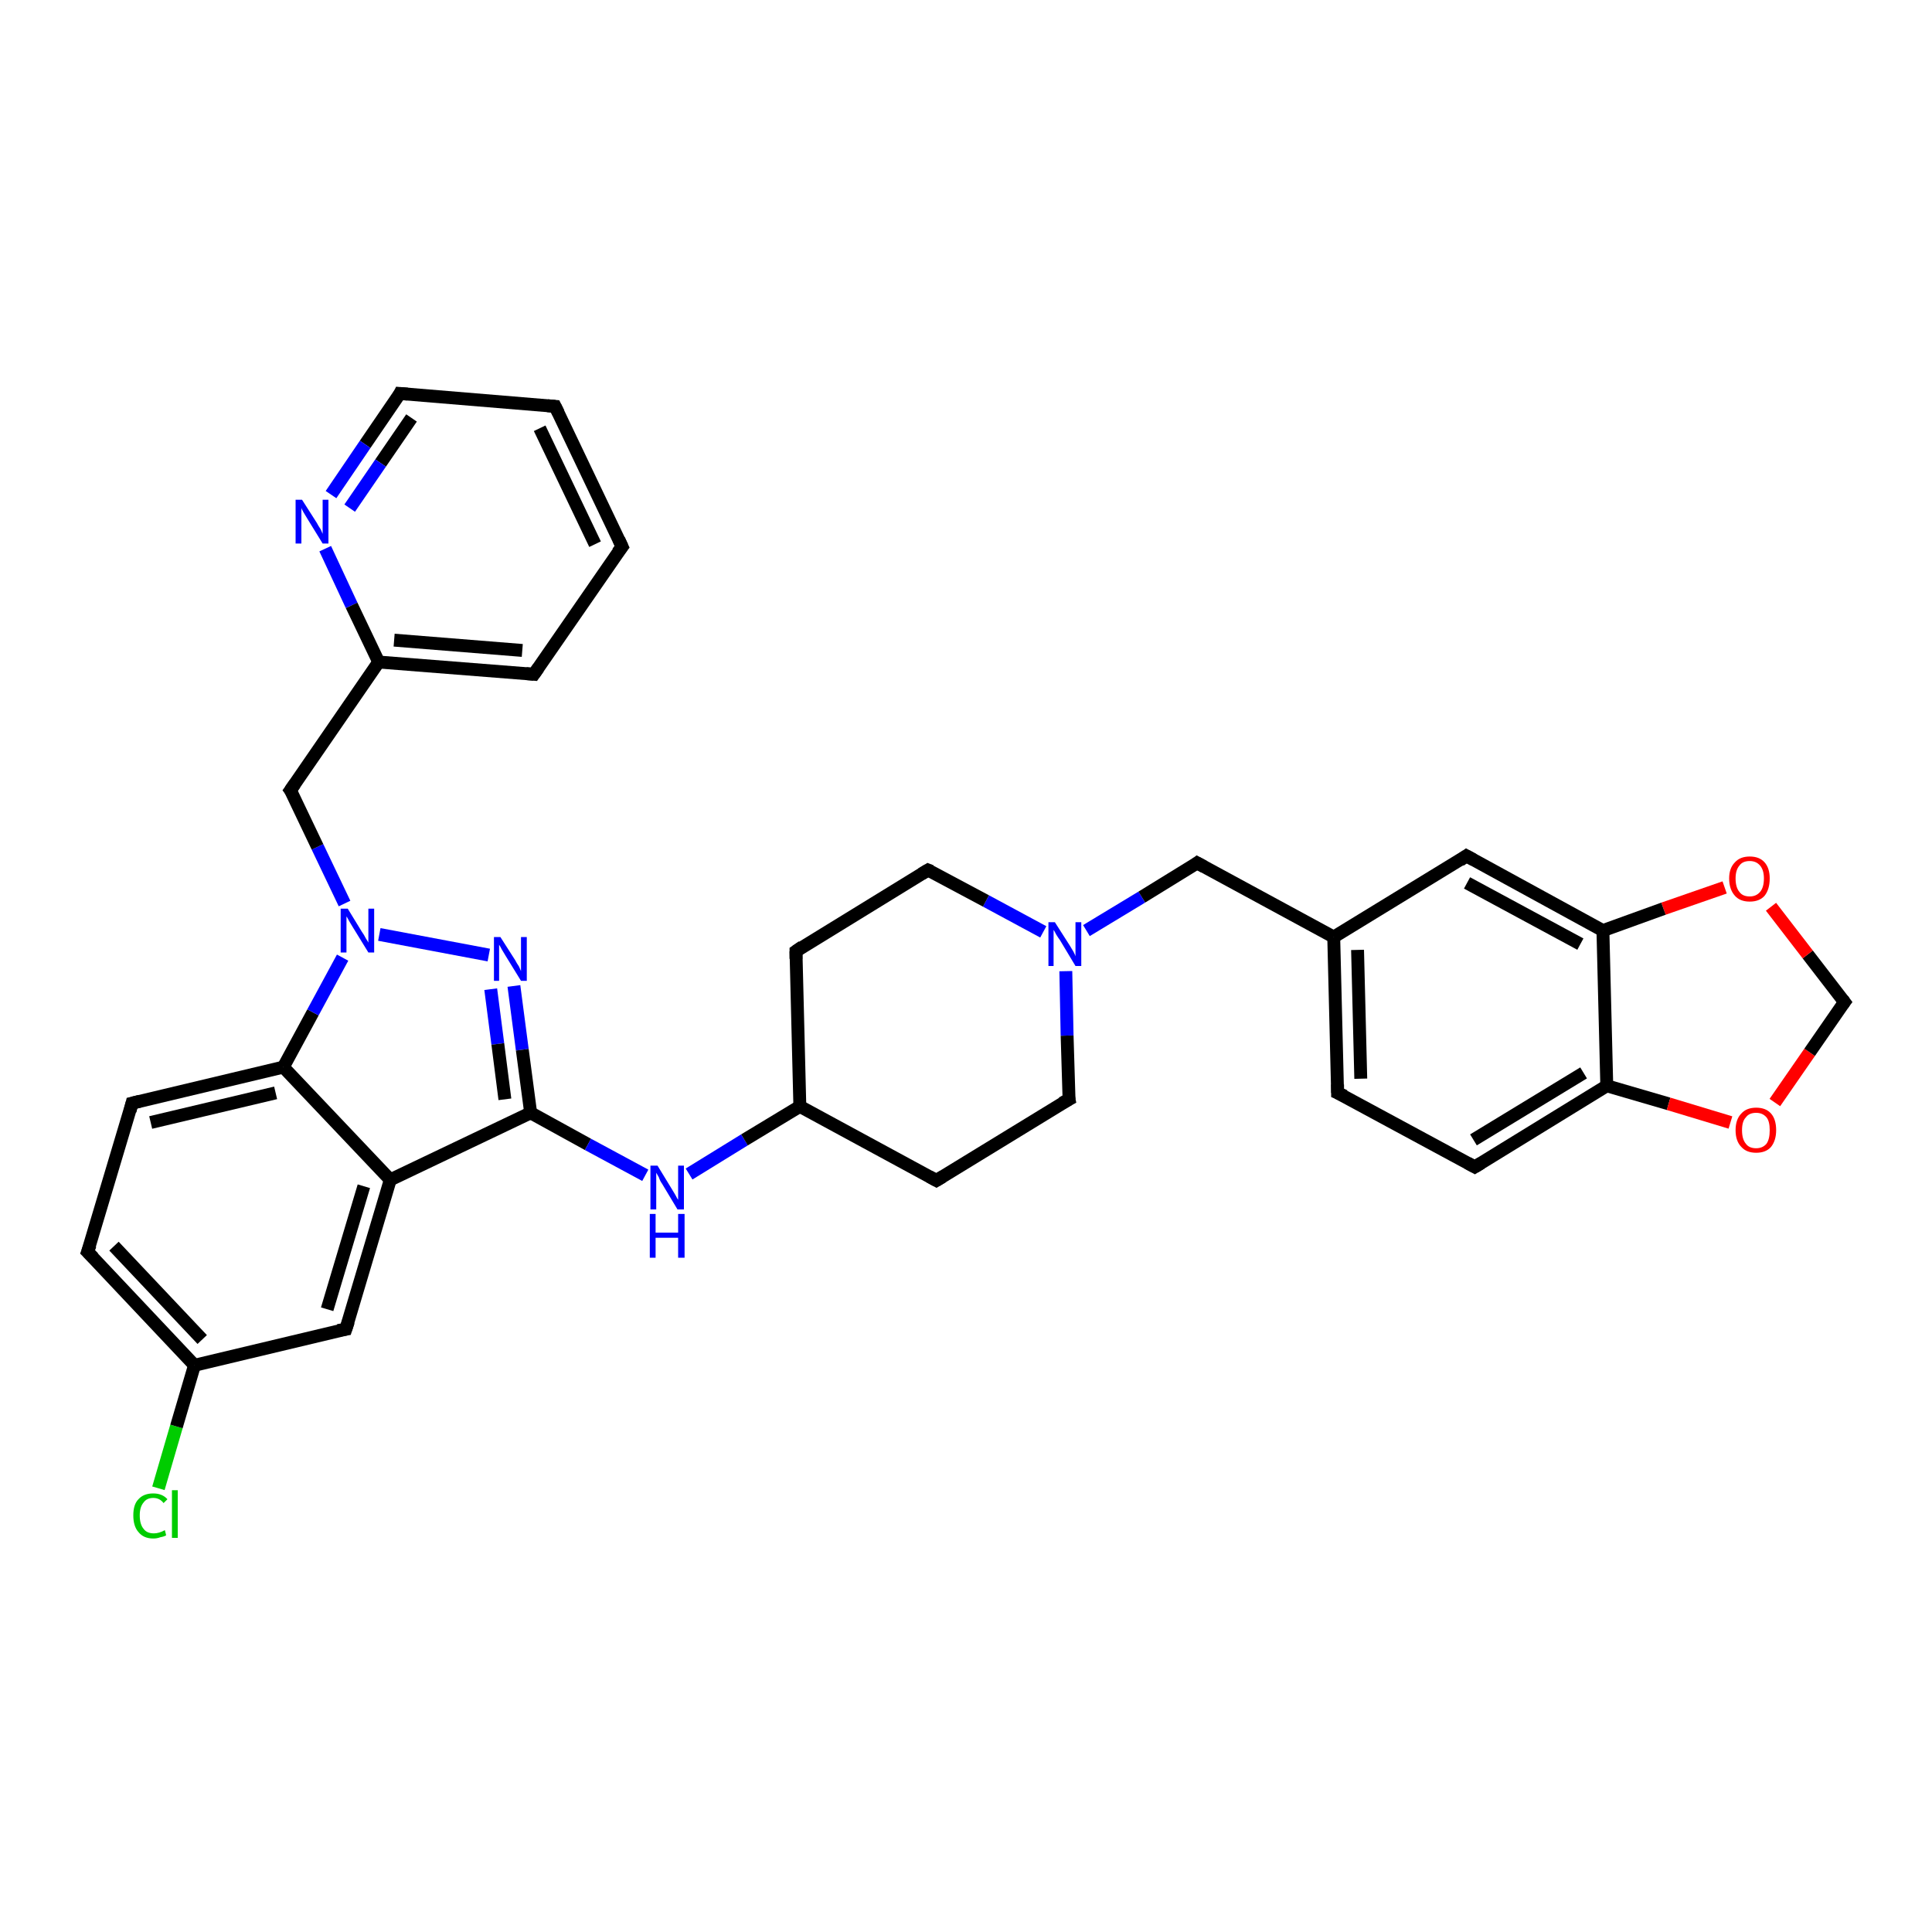 <?xml version='1.0' encoding='iso-8859-1'?>
<svg version='1.1' baseProfile='full'
              xmlns='http://www.w3.org/2000/svg'
                      xmlns:rdkit='http://www.rdkit.org/xml'
                      xmlns:xlink='http://www.w3.org/1999/xlink'
                  xml:space='preserve'
width='300px' height='300px' viewBox='0 0 300 300'>
<!-- END OF HEADER -->
<rect style='opacity:1.0;fill:#FFFFFF;stroke:none' width='300.0' height='300.0' x='0.0' y='0.0'> </rect>
<path class='bond-0 atom-0 atom-1' d='M 24.6,231.1 L 27.4,221.5' style='fill:none;fill-rule:evenodd;stroke:#00CC00;stroke-width:2.0px;stroke-linecap:butt;stroke-linejoin:miter;stroke-opacity:1' />
<path class='bond-0 atom-0 atom-1' d='M 27.4,221.5 L 30.2,212.0' style='fill:none;fill-rule:evenodd;stroke:#000000;stroke-width:2.0px;stroke-linecap:butt;stroke-linejoin:miter;stroke-opacity:1' />
<path class='bond-1 atom-1 atom-2' d='M 30.2,212.0 L 13.6,194.4' style='fill:none;fill-rule:evenodd;stroke:#000000;stroke-width:2.0px;stroke-linecap:butt;stroke-linejoin:miter;stroke-opacity:1' />
<path class='bond-1 atom-1 atom-2' d='M 31.4,208.0 L 17.7,193.5' style='fill:none;fill-rule:evenodd;stroke:#000000;stroke-width:2.0px;stroke-linecap:butt;stroke-linejoin:miter;stroke-opacity:1' />
<path class='bond-2 atom-2 atom-3' d='M 13.6,194.4 L 20.5,171.3' style='fill:none;fill-rule:evenodd;stroke:#000000;stroke-width:2.0px;stroke-linecap:butt;stroke-linejoin:miter;stroke-opacity:1' />
<path class='bond-3 atom-3 atom-4' d='M 20.5,171.3 L 44.0,165.7' style='fill:none;fill-rule:evenodd;stroke:#000000;stroke-width:2.0px;stroke-linecap:butt;stroke-linejoin:miter;stroke-opacity:1' />
<path class='bond-3 atom-3 atom-4' d='M 23.4,174.3 L 42.8,169.7' style='fill:none;fill-rule:evenodd;stroke:#000000;stroke-width:2.0px;stroke-linecap:butt;stroke-linejoin:miter;stroke-opacity:1' />
<path class='bond-4 atom-4 atom-5' d='M 44.0,165.7 L 48.6,157.2' style='fill:none;fill-rule:evenodd;stroke:#000000;stroke-width:2.0px;stroke-linecap:butt;stroke-linejoin:miter;stroke-opacity:1' />
<path class='bond-4 atom-4 atom-5' d='M 48.6,157.2 L 53.2,148.7' style='fill:none;fill-rule:evenodd;stroke:#0000FF;stroke-width:2.0px;stroke-linecap:butt;stroke-linejoin:miter;stroke-opacity:1' />
<path class='bond-5 atom-5 atom-6' d='M 53.5,140.3 L 49.3,131.5' style='fill:none;fill-rule:evenodd;stroke:#0000FF;stroke-width:2.0px;stroke-linecap:butt;stroke-linejoin:miter;stroke-opacity:1' />
<path class='bond-5 atom-5 atom-6' d='M 49.3,131.5 L 45.1,122.7' style='fill:none;fill-rule:evenodd;stroke:#000000;stroke-width:2.0px;stroke-linecap:butt;stroke-linejoin:miter;stroke-opacity:1' />
<path class='bond-6 atom-6 atom-7' d='M 45.1,122.7 L 58.8,102.8' style='fill:none;fill-rule:evenodd;stroke:#000000;stroke-width:2.0px;stroke-linecap:butt;stroke-linejoin:miter;stroke-opacity:1' />
<path class='bond-7 atom-7 atom-8' d='M 58.8,102.8 L 82.9,104.7' style='fill:none;fill-rule:evenodd;stroke:#000000;stroke-width:2.0px;stroke-linecap:butt;stroke-linejoin:miter;stroke-opacity:1' />
<path class='bond-7 atom-7 atom-8' d='M 61.2,99.4 L 81.1,101.0' style='fill:none;fill-rule:evenodd;stroke:#000000;stroke-width:2.0px;stroke-linecap:butt;stroke-linejoin:miter;stroke-opacity:1' />
<path class='bond-8 atom-8 atom-9' d='M 82.9,104.7 L 96.6,84.9' style='fill:none;fill-rule:evenodd;stroke:#000000;stroke-width:2.0px;stroke-linecap:butt;stroke-linejoin:miter;stroke-opacity:1' />
<path class='bond-9 atom-9 atom-10' d='M 96.6,84.9 L 86.2,63.1' style='fill:none;fill-rule:evenodd;stroke:#000000;stroke-width:2.0px;stroke-linecap:butt;stroke-linejoin:miter;stroke-opacity:1' />
<path class='bond-9 atom-9 atom-10' d='M 92.4,84.5 L 83.8,66.5' style='fill:none;fill-rule:evenodd;stroke:#000000;stroke-width:2.0px;stroke-linecap:butt;stroke-linejoin:miter;stroke-opacity:1' />
<path class='bond-10 atom-10 atom-11' d='M 86.2,63.1 L 62.1,61.1' style='fill:none;fill-rule:evenodd;stroke:#000000;stroke-width:2.0px;stroke-linecap:butt;stroke-linejoin:miter;stroke-opacity:1' />
<path class='bond-11 atom-11 atom-12' d='M 62.1,61.1 L 56.7,69.0' style='fill:none;fill-rule:evenodd;stroke:#000000;stroke-width:2.0px;stroke-linecap:butt;stroke-linejoin:miter;stroke-opacity:1' />
<path class='bond-11 atom-11 atom-12' d='M 56.7,69.0 L 51.4,76.8' style='fill:none;fill-rule:evenodd;stroke:#0000FF;stroke-width:2.0px;stroke-linecap:butt;stroke-linejoin:miter;stroke-opacity:1' />
<path class='bond-11 atom-11 atom-12' d='M 63.9,64.9 L 59.1,71.9' style='fill:none;fill-rule:evenodd;stroke:#000000;stroke-width:2.0px;stroke-linecap:butt;stroke-linejoin:miter;stroke-opacity:1' />
<path class='bond-11 atom-11 atom-12' d='M 59.1,71.9 L 54.3,78.9' style='fill:none;fill-rule:evenodd;stroke:#0000FF;stroke-width:2.0px;stroke-linecap:butt;stroke-linejoin:miter;stroke-opacity:1' />
<path class='bond-12 atom-5 atom-13' d='M 58.9,145.1 L 75.9,148.3' style='fill:none;fill-rule:evenodd;stroke:#0000FF;stroke-width:2.0px;stroke-linecap:butt;stroke-linejoin:miter;stroke-opacity:1' />
<path class='bond-13 atom-13 atom-14' d='M 79.8,153.1 L 81.1,163.0' style='fill:none;fill-rule:evenodd;stroke:#0000FF;stroke-width:2.0px;stroke-linecap:butt;stroke-linejoin:miter;stroke-opacity:1' />
<path class='bond-13 atom-13 atom-14' d='M 81.1,163.0 L 82.4,172.8' style='fill:none;fill-rule:evenodd;stroke:#000000;stroke-width:2.0px;stroke-linecap:butt;stroke-linejoin:miter;stroke-opacity:1' />
<path class='bond-13 atom-13 atom-14' d='M 76.2,153.6 L 77.3,162.1' style='fill:none;fill-rule:evenodd;stroke:#0000FF;stroke-width:2.0px;stroke-linecap:butt;stroke-linejoin:miter;stroke-opacity:1' />
<path class='bond-13 atom-13 atom-14' d='M 77.3,162.1 L 78.4,170.7' style='fill:none;fill-rule:evenodd;stroke:#000000;stroke-width:2.0px;stroke-linecap:butt;stroke-linejoin:miter;stroke-opacity:1' />
<path class='bond-14 atom-14 atom-15' d='M 82.4,172.8 L 91.3,177.7' style='fill:none;fill-rule:evenodd;stroke:#000000;stroke-width:2.0px;stroke-linecap:butt;stroke-linejoin:miter;stroke-opacity:1' />
<path class='bond-14 atom-14 atom-15' d='M 91.3,177.7 L 100.2,182.5' style='fill:none;fill-rule:evenodd;stroke:#0000FF;stroke-width:2.0px;stroke-linecap:butt;stroke-linejoin:miter;stroke-opacity:1' />
<path class='bond-15 atom-15 atom-16' d='M 107.0,182.3 L 115.6,177.0' style='fill:none;fill-rule:evenodd;stroke:#0000FF;stroke-width:2.0px;stroke-linecap:butt;stroke-linejoin:miter;stroke-opacity:1' />
<path class='bond-15 atom-15 atom-16' d='M 115.6,177.0 L 124.2,171.8' style='fill:none;fill-rule:evenodd;stroke:#000000;stroke-width:2.0px;stroke-linecap:butt;stroke-linejoin:miter;stroke-opacity:1' />
<path class='bond-16 atom-16 atom-17' d='M 124.2,171.8 L 145.4,183.3' style='fill:none;fill-rule:evenodd;stroke:#000000;stroke-width:2.0px;stroke-linecap:butt;stroke-linejoin:miter;stroke-opacity:1' />
<path class='bond-17 atom-17 atom-18' d='M 145.4,183.3 L 166.0,170.7' style='fill:none;fill-rule:evenodd;stroke:#000000;stroke-width:2.0px;stroke-linecap:butt;stroke-linejoin:miter;stroke-opacity:1' />
<path class='bond-18 atom-18 atom-19' d='M 166.0,170.7 L 165.7,160.8' style='fill:none;fill-rule:evenodd;stroke:#000000;stroke-width:2.0px;stroke-linecap:butt;stroke-linejoin:miter;stroke-opacity:1' />
<path class='bond-18 atom-18 atom-19' d='M 165.7,160.8 L 165.5,150.8' style='fill:none;fill-rule:evenodd;stroke:#0000FF;stroke-width:2.0px;stroke-linecap:butt;stroke-linejoin:miter;stroke-opacity:1' />
<path class='bond-19 atom-19 atom-20' d='M 168.7,144.5 L 177.3,139.3' style='fill:none;fill-rule:evenodd;stroke:#0000FF;stroke-width:2.0px;stroke-linecap:butt;stroke-linejoin:miter;stroke-opacity:1' />
<path class='bond-19 atom-19 atom-20' d='M 177.3,139.3 L 185.9,134.0' style='fill:none;fill-rule:evenodd;stroke:#000000;stroke-width:2.0px;stroke-linecap:butt;stroke-linejoin:miter;stroke-opacity:1' />
<path class='bond-20 atom-20 atom-21' d='M 185.9,134.0 L 207.1,145.5' style='fill:none;fill-rule:evenodd;stroke:#000000;stroke-width:2.0px;stroke-linecap:butt;stroke-linejoin:miter;stroke-opacity:1' />
<path class='bond-21 atom-21 atom-22' d='M 207.1,145.5 L 207.7,169.7' style='fill:none;fill-rule:evenodd;stroke:#000000;stroke-width:2.0px;stroke-linecap:butt;stroke-linejoin:miter;stroke-opacity:1' />
<path class='bond-21 atom-21 atom-22' d='M 210.8,147.5 L 211.3,167.5' style='fill:none;fill-rule:evenodd;stroke:#000000;stroke-width:2.0px;stroke-linecap:butt;stroke-linejoin:miter;stroke-opacity:1' />
<path class='bond-22 atom-22 atom-23' d='M 207.7,169.7 L 229.0,181.2' style='fill:none;fill-rule:evenodd;stroke:#000000;stroke-width:2.0px;stroke-linecap:butt;stroke-linejoin:miter;stroke-opacity:1' />
<path class='bond-23 atom-23 atom-24' d='M 229.0,181.2 L 249.5,168.6' style='fill:none;fill-rule:evenodd;stroke:#000000;stroke-width:2.0px;stroke-linecap:butt;stroke-linejoin:miter;stroke-opacity:1' />
<path class='bond-23 atom-23 atom-24' d='M 228.8,177.0 L 245.9,166.6' style='fill:none;fill-rule:evenodd;stroke:#000000;stroke-width:2.0px;stroke-linecap:butt;stroke-linejoin:miter;stroke-opacity:1' />
<path class='bond-24 atom-24 atom-25' d='M 249.5,168.6 L 259.1,171.4' style='fill:none;fill-rule:evenodd;stroke:#000000;stroke-width:2.0px;stroke-linecap:butt;stroke-linejoin:miter;stroke-opacity:1' />
<path class='bond-24 atom-24 atom-25' d='M 259.1,171.4 L 268.7,174.3' style='fill:none;fill-rule:evenodd;stroke:#FF0000;stroke-width:2.0px;stroke-linecap:butt;stroke-linejoin:miter;stroke-opacity:1' />
<path class='bond-25 atom-25 atom-26' d='M 275.6,171.2 L 281.0,163.4' style='fill:none;fill-rule:evenodd;stroke:#FF0000;stroke-width:2.0px;stroke-linecap:butt;stroke-linejoin:miter;stroke-opacity:1' />
<path class='bond-25 atom-25 atom-26' d='M 281.0,163.4 L 286.4,155.6' style='fill:none;fill-rule:evenodd;stroke:#000000;stroke-width:2.0px;stroke-linecap:butt;stroke-linejoin:miter;stroke-opacity:1' />
<path class='bond-26 atom-26 atom-27' d='M 286.4,155.6 L 280.7,148.2' style='fill:none;fill-rule:evenodd;stroke:#000000;stroke-width:2.0px;stroke-linecap:butt;stroke-linejoin:miter;stroke-opacity:1' />
<path class='bond-26 atom-26 atom-27' d='M 280.7,148.2 L 275.0,140.8' style='fill:none;fill-rule:evenodd;stroke:#FF0000;stroke-width:2.0px;stroke-linecap:butt;stroke-linejoin:miter;stroke-opacity:1' />
<path class='bond-27 atom-27 atom-28' d='M 267.8,137.8 L 258.3,141.1' style='fill:none;fill-rule:evenodd;stroke:#FF0000;stroke-width:2.0px;stroke-linecap:butt;stroke-linejoin:miter;stroke-opacity:1' />
<path class='bond-27 atom-27 atom-28' d='M 258.3,141.1 L 248.9,144.5' style='fill:none;fill-rule:evenodd;stroke:#000000;stroke-width:2.0px;stroke-linecap:butt;stroke-linejoin:miter;stroke-opacity:1' />
<path class='bond-28 atom-28 atom-29' d='M 248.9,144.5 L 227.7,132.9' style='fill:none;fill-rule:evenodd;stroke:#000000;stroke-width:2.0px;stroke-linecap:butt;stroke-linejoin:miter;stroke-opacity:1' />
<path class='bond-28 atom-28 atom-29' d='M 245.4,146.6 L 227.8,137.1' style='fill:none;fill-rule:evenodd;stroke:#000000;stroke-width:2.0px;stroke-linecap:butt;stroke-linejoin:miter;stroke-opacity:1' />
<path class='bond-29 atom-19 atom-30' d='M 162.0,144.7 L 153.1,139.9' style='fill:none;fill-rule:evenodd;stroke:#0000FF;stroke-width:2.0px;stroke-linecap:butt;stroke-linejoin:miter;stroke-opacity:1' />
<path class='bond-29 atom-19 atom-30' d='M 153.1,139.9 L 144.1,135.1' style='fill:none;fill-rule:evenodd;stroke:#000000;stroke-width:2.0px;stroke-linecap:butt;stroke-linejoin:miter;stroke-opacity:1' />
<path class='bond-30 atom-30 atom-31' d='M 144.1,135.1 L 123.6,147.7' style='fill:none;fill-rule:evenodd;stroke:#000000;stroke-width:2.0px;stroke-linecap:butt;stroke-linejoin:miter;stroke-opacity:1' />
<path class='bond-31 atom-14 atom-32' d='M 82.4,172.8 L 60.6,183.2' style='fill:none;fill-rule:evenodd;stroke:#000000;stroke-width:2.0px;stroke-linecap:butt;stroke-linejoin:miter;stroke-opacity:1' />
<path class='bond-32 atom-32 atom-33' d='M 60.6,183.2 L 53.7,206.4' style='fill:none;fill-rule:evenodd;stroke:#000000;stroke-width:2.0px;stroke-linecap:butt;stroke-linejoin:miter;stroke-opacity:1' />
<path class='bond-32 atom-32 atom-33' d='M 56.5,184.2 L 50.8,203.3' style='fill:none;fill-rule:evenodd;stroke:#000000;stroke-width:2.0px;stroke-linecap:butt;stroke-linejoin:miter;stroke-opacity:1' />
<path class='bond-33 atom-33 atom-1' d='M 53.7,206.4 L 30.2,212.0' style='fill:none;fill-rule:evenodd;stroke:#000000;stroke-width:2.0px;stroke-linecap:butt;stroke-linejoin:miter;stroke-opacity:1' />
<path class='bond-34 atom-32 atom-4' d='M 60.6,183.2 L 44.0,165.7' style='fill:none;fill-rule:evenodd;stroke:#000000;stroke-width:2.0px;stroke-linecap:butt;stroke-linejoin:miter;stroke-opacity:1' />
<path class='bond-35 atom-12 atom-7' d='M 50.5,85.2 L 54.6,94.0' style='fill:none;fill-rule:evenodd;stroke:#0000FF;stroke-width:2.0px;stroke-linecap:butt;stroke-linejoin:miter;stroke-opacity:1' />
<path class='bond-35 atom-12 atom-7' d='M 54.6,94.0 L 58.8,102.8' style='fill:none;fill-rule:evenodd;stroke:#000000;stroke-width:2.0px;stroke-linecap:butt;stroke-linejoin:miter;stroke-opacity:1' />
<path class='bond-36 atom-31 atom-16' d='M 123.6,147.7 L 124.2,171.8' style='fill:none;fill-rule:evenodd;stroke:#000000;stroke-width:2.0px;stroke-linecap:butt;stroke-linejoin:miter;stroke-opacity:1' />
<path class='bond-37 atom-29 atom-21' d='M 227.7,132.9 L 207.1,145.5' style='fill:none;fill-rule:evenodd;stroke:#000000;stroke-width:2.0px;stroke-linecap:butt;stroke-linejoin:miter;stroke-opacity:1' />
<path class='bond-38 atom-28 atom-24' d='M 248.9,144.5 L 249.5,168.6' style='fill:none;fill-rule:evenodd;stroke:#000000;stroke-width:2.0px;stroke-linecap:butt;stroke-linejoin:miter;stroke-opacity:1' />
<path d='M 14.5,195.3 L 13.6,194.4 L 14.0,193.3' style='fill:none;stroke:#000000;stroke-width:2.0px;stroke-linecap:butt;stroke-linejoin:miter;stroke-opacity:1;' />
<path d='M 20.2,172.5 L 20.5,171.3 L 21.7,171.0' style='fill:none;stroke:#000000;stroke-width:2.0px;stroke-linecap:butt;stroke-linejoin:miter;stroke-opacity:1;' />
<path d='M 45.4,123.1 L 45.1,122.7 L 45.8,121.7' style='fill:none;stroke:#000000;stroke-width:2.0px;stroke-linecap:butt;stroke-linejoin:miter;stroke-opacity:1;' />
<path d='M 81.7,104.6 L 82.9,104.7 L 83.6,103.7' style='fill:none;stroke:#000000;stroke-width:2.0px;stroke-linecap:butt;stroke-linejoin:miter;stroke-opacity:1;' />
<path d='M 95.9,85.8 L 96.6,84.9 L 96.1,83.8' style='fill:none;stroke:#000000;stroke-width:2.0px;stroke-linecap:butt;stroke-linejoin:miter;stroke-opacity:1;' />
<path d='M 86.7,64.1 L 86.2,63.1 L 85.0,63.0' style='fill:none;stroke:#000000;stroke-width:2.0px;stroke-linecap:butt;stroke-linejoin:miter;stroke-opacity:1;' />
<path d='M 63.3,61.2 L 62.1,61.1 L 61.9,61.5' style='fill:none;stroke:#000000;stroke-width:2.0px;stroke-linecap:butt;stroke-linejoin:miter;stroke-opacity:1;' />
<path d='M 144.3,182.7 L 145.4,183.3 L 146.4,182.7' style='fill:none;stroke:#000000;stroke-width:2.0px;stroke-linecap:butt;stroke-linejoin:miter;stroke-opacity:1;' />
<path d='M 164.9,171.3 L 166.0,170.7 L 165.9,170.2' style='fill:none;stroke:#000000;stroke-width:2.0px;stroke-linecap:butt;stroke-linejoin:miter;stroke-opacity:1;' />
<path d='M 185.5,134.3 L 185.9,134.0 L 187.0,134.6' style='fill:none;stroke:#000000;stroke-width:2.0px;stroke-linecap:butt;stroke-linejoin:miter;stroke-opacity:1;' />
<path d='M 207.7,168.4 L 207.7,169.7 L 208.8,170.2' style='fill:none;stroke:#000000;stroke-width:2.0px;stroke-linecap:butt;stroke-linejoin:miter;stroke-opacity:1;' />
<path d='M 227.9,180.6 L 229.0,181.2 L 230.0,180.6' style='fill:none;stroke:#000000;stroke-width:2.0px;stroke-linecap:butt;stroke-linejoin:miter;stroke-opacity:1;' />
<path d='M 286.1,156.0 L 286.4,155.6 L 286.1,155.2' style='fill:none;stroke:#000000;stroke-width:2.0px;stroke-linecap:butt;stroke-linejoin:miter;stroke-opacity:1;' />
<path d='M 228.8,133.5 L 227.7,132.9 L 226.7,133.6' style='fill:none;stroke:#000000;stroke-width:2.0px;stroke-linecap:butt;stroke-linejoin:miter;stroke-opacity:1;' />
<path d='M 144.6,135.3 L 144.1,135.1 L 143.1,135.7' style='fill:none;stroke:#000000;stroke-width:2.0px;stroke-linecap:butt;stroke-linejoin:miter;stroke-opacity:1;' />
<path d='M 124.6,147.0 L 123.6,147.7 L 123.6,148.9' style='fill:none;stroke:#000000;stroke-width:2.0px;stroke-linecap:butt;stroke-linejoin:miter;stroke-opacity:1;' />
<path d='M 54.1,205.2 L 53.7,206.4 L 52.5,206.6' style='fill:none;stroke:#000000;stroke-width:2.0px;stroke-linecap:butt;stroke-linejoin:miter;stroke-opacity:1;' />
<path class='atom-0' d='M 20.7 235.3
Q 20.7 233.6, 21.5 232.8
Q 22.3 231.9, 23.8 231.9
Q 25.2 231.9, 26.0 232.8
L 25.4 233.4
Q 24.8 232.6, 23.8 232.6
Q 22.8 232.6, 22.3 233.3
Q 21.7 234.0, 21.7 235.3
Q 21.7 236.7, 22.3 237.4
Q 22.8 238.1, 23.9 238.1
Q 24.7 238.1, 25.6 237.6
L 25.8 238.4
Q 25.5 238.6, 24.9 238.7
Q 24.4 238.9, 23.8 238.9
Q 22.3 238.9, 21.5 237.9
Q 20.7 237.0, 20.7 235.3
' fill='#00CC00'/>
<path class='atom-0' d='M 26.7 231.4
L 27.6 231.4
L 27.6 238.8
L 26.7 238.8
L 26.7 231.4
' fill='#00CC00'/>
<path class='atom-5' d='M 54.0 141.1
L 56.2 144.7
Q 56.5 145.1, 56.8 145.7
Q 57.2 146.3, 57.2 146.4
L 57.2 141.1
L 58.1 141.1
L 58.1 147.9
L 57.2 147.9
L 54.8 144.0
Q 54.5 143.5, 54.2 143.0
Q 53.9 142.4, 53.8 142.3
L 53.8 147.9
L 52.9 147.9
L 52.9 141.1
L 54.0 141.1
' fill='#0000FF'/>
<path class='atom-12' d='M 46.9 77.6
L 49.2 81.2
Q 49.4 81.6, 49.8 82.2
Q 50.1 82.9, 50.1 82.9
L 50.1 77.6
L 51.0 77.6
L 51.0 84.4
L 50.1 84.4
L 47.7 80.5
Q 47.4 80.0, 47.1 79.5
Q 46.8 79.0, 46.8 78.8
L 46.8 84.4
L 45.9 84.4
L 45.9 77.6
L 46.9 77.6
' fill='#0000FF'/>
<path class='atom-13' d='M 77.7 145.5
L 80.0 149.1
Q 80.2 149.5, 80.6 150.1
Q 80.9 150.8, 80.9 150.8
L 80.9 145.5
L 81.8 145.5
L 81.8 152.3
L 80.9 152.3
L 78.5 148.4
Q 78.2 147.9, 77.9 147.4
Q 77.6 146.8, 77.5 146.7
L 77.5 152.3
L 76.7 152.3
L 76.7 145.5
L 77.7 145.5
' fill='#0000FF'/>
<path class='atom-15' d='M 102.1 181.0
L 104.3 184.6
Q 104.5 184.9, 104.9 185.6
Q 105.2 186.2, 105.3 186.3
L 105.3 181.0
L 106.2 181.0
L 106.2 187.8
L 105.2 187.8
L 102.8 183.8
Q 102.5 183.4, 102.3 182.8
Q 102.0 182.3, 101.9 182.1
L 101.9 187.8
L 101.0 187.8
L 101.0 181.0
L 102.1 181.0
' fill='#0000FF'/>
<path class='atom-15' d='M 100.9 188.5
L 101.8 188.5
L 101.8 191.4
L 105.3 191.4
L 105.3 188.5
L 106.3 188.5
L 106.3 195.3
L 105.3 195.3
L 105.3 192.2
L 101.8 192.2
L 101.8 195.3
L 100.9 195.3
L 100.9 188.5
' fill='#0000FF'/>
<path class='atom-19' d='M 163.8 143.2
L 166.1 146.8
Q 166.3 147.1, 166.7 147.8
Q 167.0 148.4, 167.0 148.5
L 167.0 143.2
L 167.9 143.2
L 167.9 150.0
L 167.0 150.0
L 164.6 146.0
Q 164.3 145.6, 164.0 145.1
Q 163.7 144.5, 163.6 144.4
L 163.6 150.0
L 162.8 150.0
L 162.8 143.2
L 163.8 143.2
' fill='#0000FF'/>
<path class='atom-25' d='M 269.5 175.5
Q 269.5 173.8, 270.4 172.9
Q 271.2 172.0, 272.7 172.0
Q 274.2 172.0, 275.0 172.9
Q 275.8 173.8, 275.8 175.5
Q 275.8 177.1, 275.0 178.1
Q 274.2 179.0, 272.7 179.0
Q 271.2 179.0, 270.4 178.1
Q 269.5 177.2, 269.5 175.5
M 272.7 178.3
Q 273.7 178.3, 274.3 177.6
Q 274.8 176.9, 274.8 175.5
Q 274.8 174.1, 274.3 173.5
Q 273.7 172.8, 272.7 172.8
Q 271.6 172.8, 271.1 173.5
Q 270.5 174.1, 270.5 175.5
Q 270.5 176.9, 271.1 177.6
Q 271.6 178.3, 272.7 178.3
' fill='#FF0000'/>
<path class='atom-27' d='M 268.5 136.4
Q 268.5 134.8, 269.4 133.9
Q 270.2 133.0, 271.7 133.0
Q 273.2 133.0, 274.0 133.9
Q 274.8 134.8, 274.8 136.4
Q 274.8 138.1, 274.0 139.1
Q 273.2 140.0, 271.7 140.0
Q 270.2 140.0, 269.4 139.1
Q 268.5 138.1, 268.5 136.4
M 271.7 139.2
Q 272.7 139.2, 273.3 138.5
Q 273.9 137.8, 273.9 136.4
Q 273.9 135.1, 273.3 134.4
Q 272.7 133.7, 271.7 133.7
Q 270.6 133.7, 270.1 134.4
Q 269.5 135.1, 269.5 136.4
Q 269.5 137.8, 270.1 138.5
Q 270.6 139.2, 271.7 139.2
' fill='#FF0000'/>
</svg>
